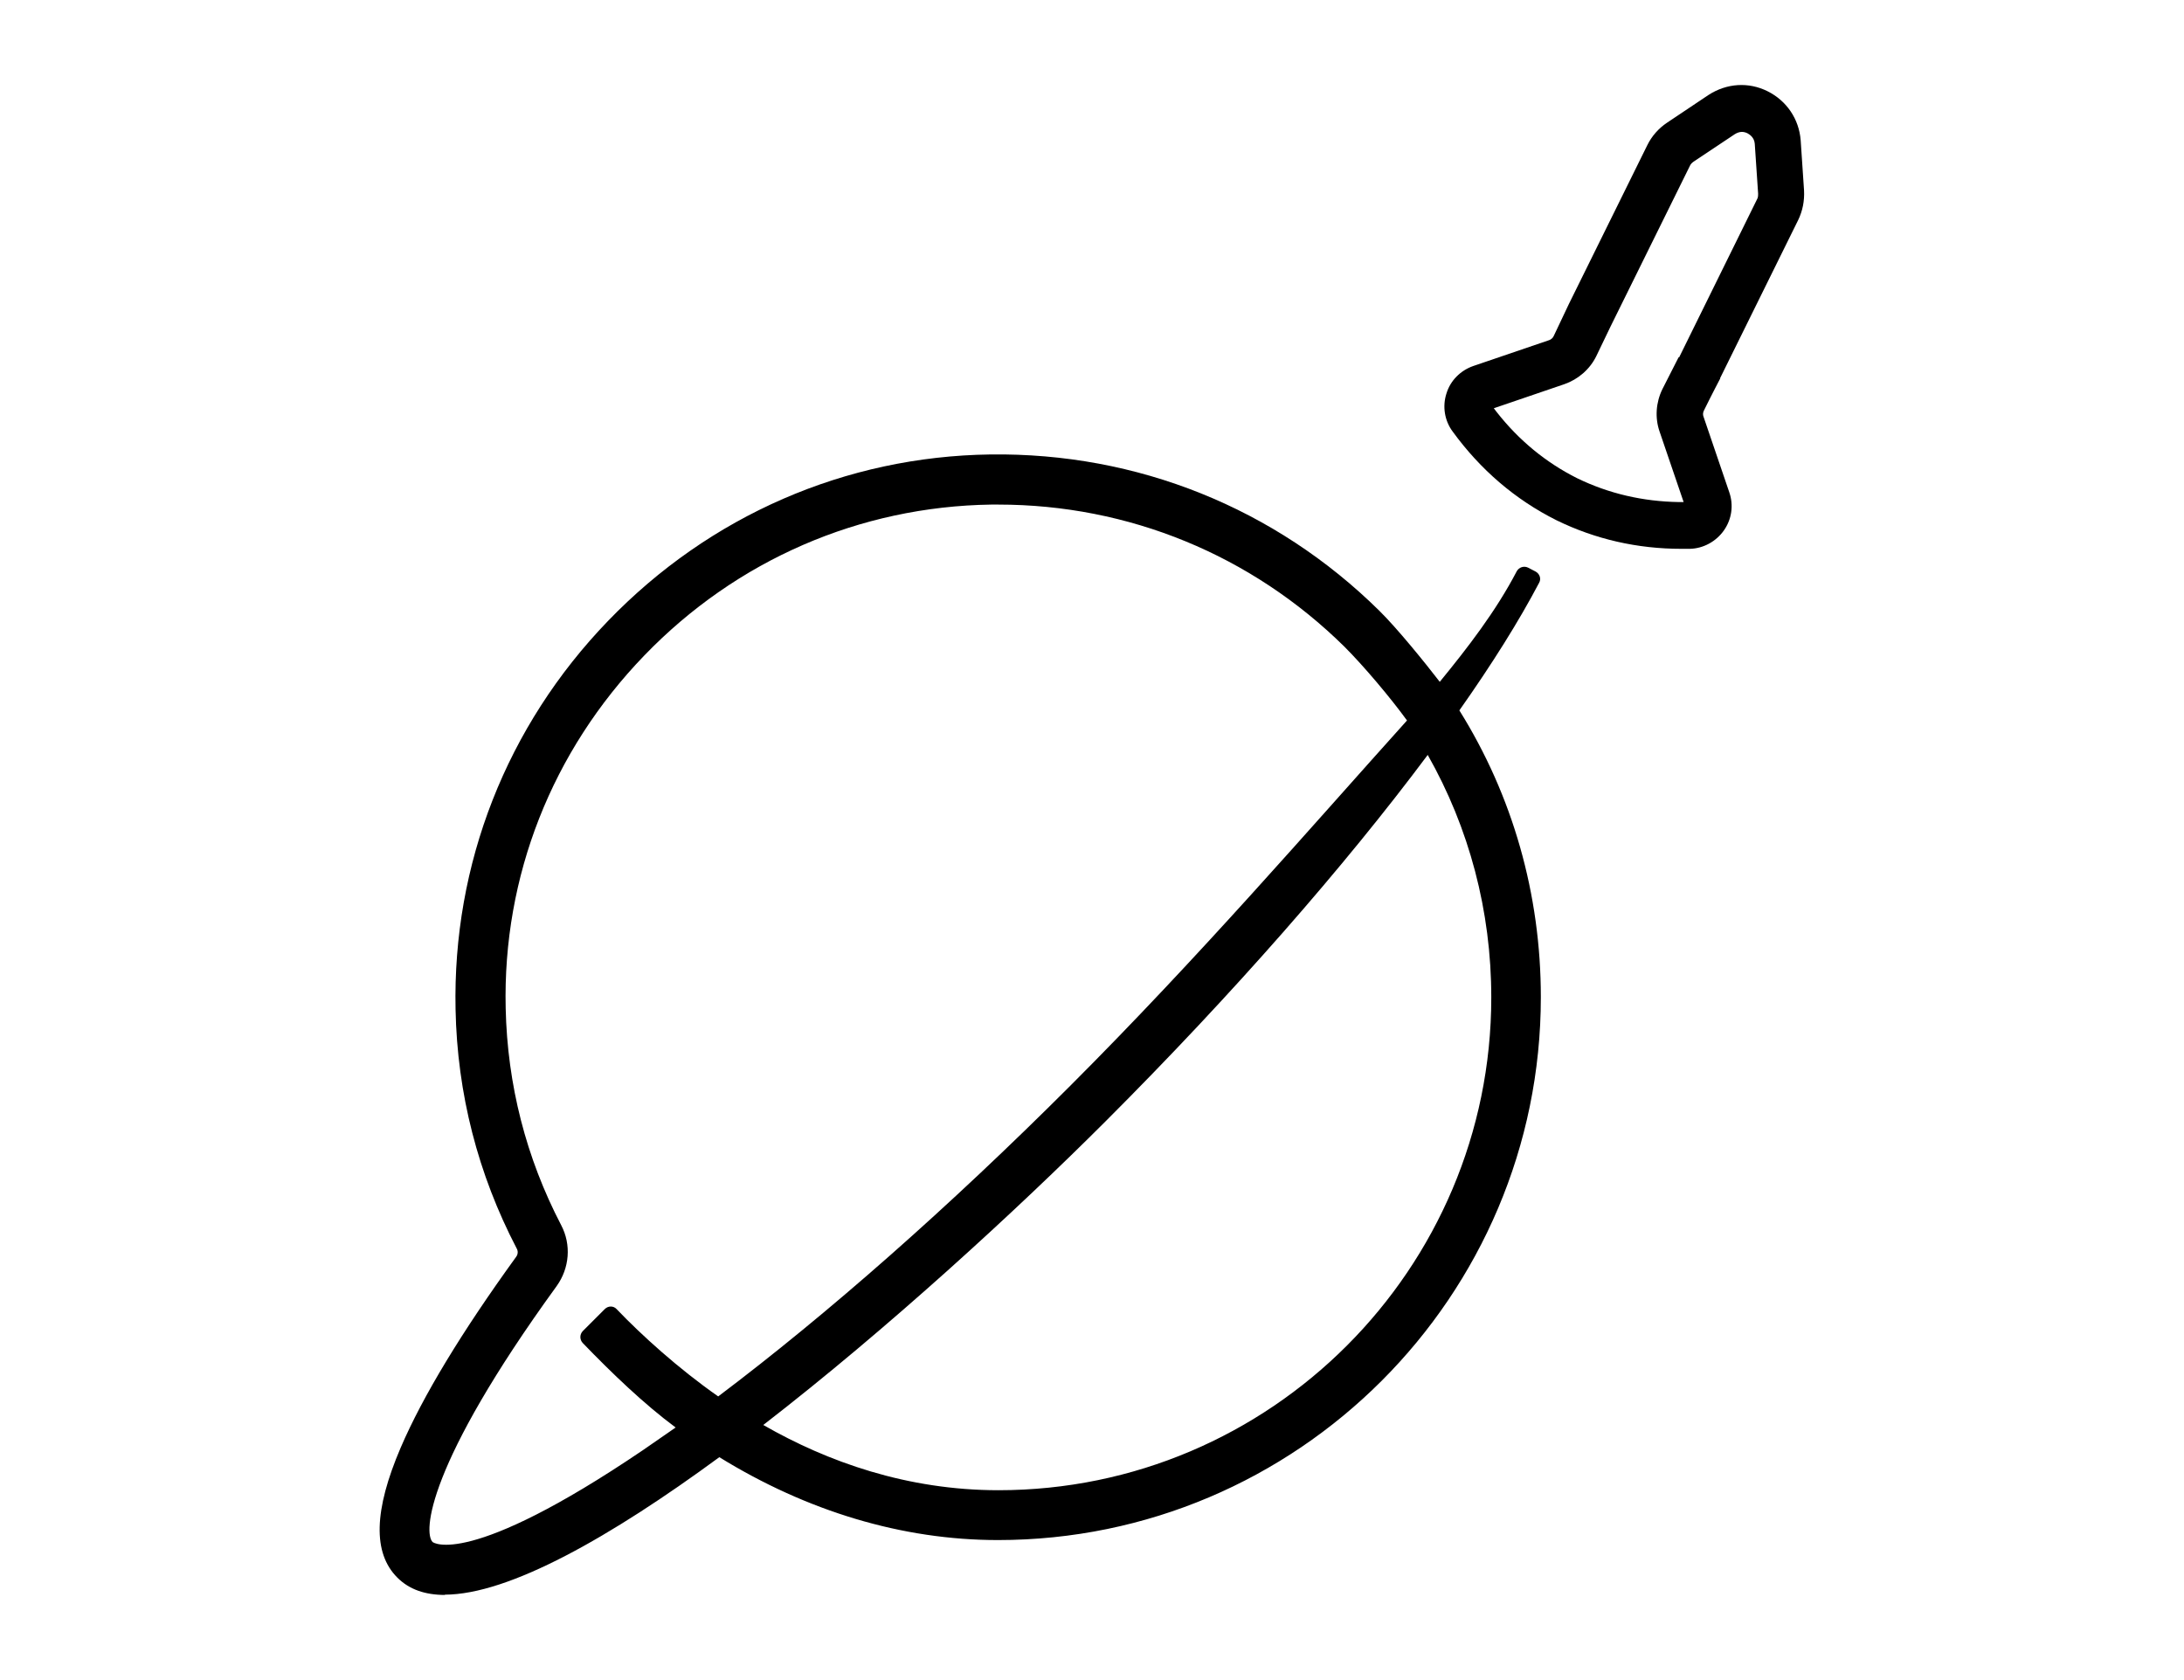 <?xml version="1.0" encoding="UTF-8"?>
<svg id="Layer_1" data-name="Layer 1" xmlns="http://www.w3.org/2000/svg" viewBox="0 0 78 60">
  <defs>
    <style>
      .cls-1 {
        fill: #000;
        stroke-width: 0px;
      }
    </style>
  </defs>
  <path class="cls-1" d="M15.9,56.96c-.71,0-1.28-.19-1.71-.62-.88-.88-.84-2.4.12-4.64.79-1.84,2.18-4.13,4.12-6.81.07-.09.08-.21.02-.31-1.38-2.65-2.12-5.52-2.18-8.53-.11-5.19,1.82-10.12,5.45-13.88,3.63-3.76,8.48-5.87,13.65-5.94,5.24-.07,10.17,1.91,13.89,5.58.64.63,1.62,1.84,2.16,2.54,1-1.22,2.01-2.53,2.75-3.95.08-.14.25-.2.4-.13l.27.14c.15.08.21.26.13.4-.72,1.37-1.68,2.9-2.85,4.56,1.9,3.04,2.91,6.56,2.91,10.24,0,10.69-8.7,19.39-19.39,19.39-3.42,0-6.82-1.03-9.95-2.96-3.88,2.85-7.51,4.91-9.81,4.91ZM22.03,46.76c.87.91,2.19,2.11,3.62,3.11,3.89-2.93,8.25-6.77,12.57-11.09,4.63-4.63,8.61-9.25,12.03-13.05-.58-.8-1.53-1.93-2.24-2.64-3.32-3.27-7.7-5.07-12.36-5.07-.08,0-.17,0-.25,0-4.7.07-9.1,1.98-12.39,5.39-3.3,3.42-5.06,7.89-4.95,12.6.06,2.73.73,5.34,1.98,7.74.37.7.3,1.54-.16,2.18-4.66,6.42-4.76,8.81-4.43,9.14.01.01,1.25.96,7.51-3.28.38-.26.77-.53,1.17-.81-1.12-.83-2.28-1.94-3.32-3.02-.11-.12-.11-.3,0-.42l.79-.79c.12-.12.31-.12.42,0ZM27.26,50.89c2.3,1.32,5.14,2.33,8.4,2.33,9.71,0,17.6-7.9,17.6-17.6,0-3.09-.79-6.05-2.27-8.66-2.97,3.98-6.96,8.54-11.5,13.08-3.17,3.17-7.78,7.41-12.23,10.85Z"/>
  <path class="cls-1" d="M61.43,13.51l2.79-5.65c.16-.33.23-.69.21-1.06l-.12-1.79c-.06-.76-.5-1.41-1.18-1.75-.68-.34-1.46-.29-2.11.13l-1.48.99c-.3.2-.55.48-.71.81l-2.8,5.67s-.26.55-.54,1.14c-.03.07-.1.13-.17.15l-2.7.92c-.46.16-.82.52-.96.98-.15.46-.07.97.22,1.36.99,1.36,2.23,2.43,3.71,3.17h0c1.39.68,2.89,1.02,4.46,1.02.1,0,.2,0,.3,0,.48-.01.94-.26,1.22-.66.28-.4.35-.9.19-1.36l-.92-2.7c-.03-.07-.02-.16.02-.23.29-.59.57-1.12.58-1.14ZM59.95,12.76s-.28.55-.58,1.14c-.23.47-.27,1.02-.1,1.51l.86,2.52h-.17c-1.28-.02-2.5-.3-3.63-.85-1.12-.56-2.09-1.36-2.88-2.37l-.1-.13,2.52-.86c.49-.17.91-.53,1.14-1,.22-.46.43-.89.51-1.06h0s2.83-5.73,2.83-5.73c.03-.07.08-.12.14-.16l1.47-.98c.08-.05.17-.08.25-.08.07,0,.14.02.2.05.07.04.24.14.26.37l.12,1.78c0,.07,0,.15-.04.21l-2.78,5.64Z"/>
</svg>
